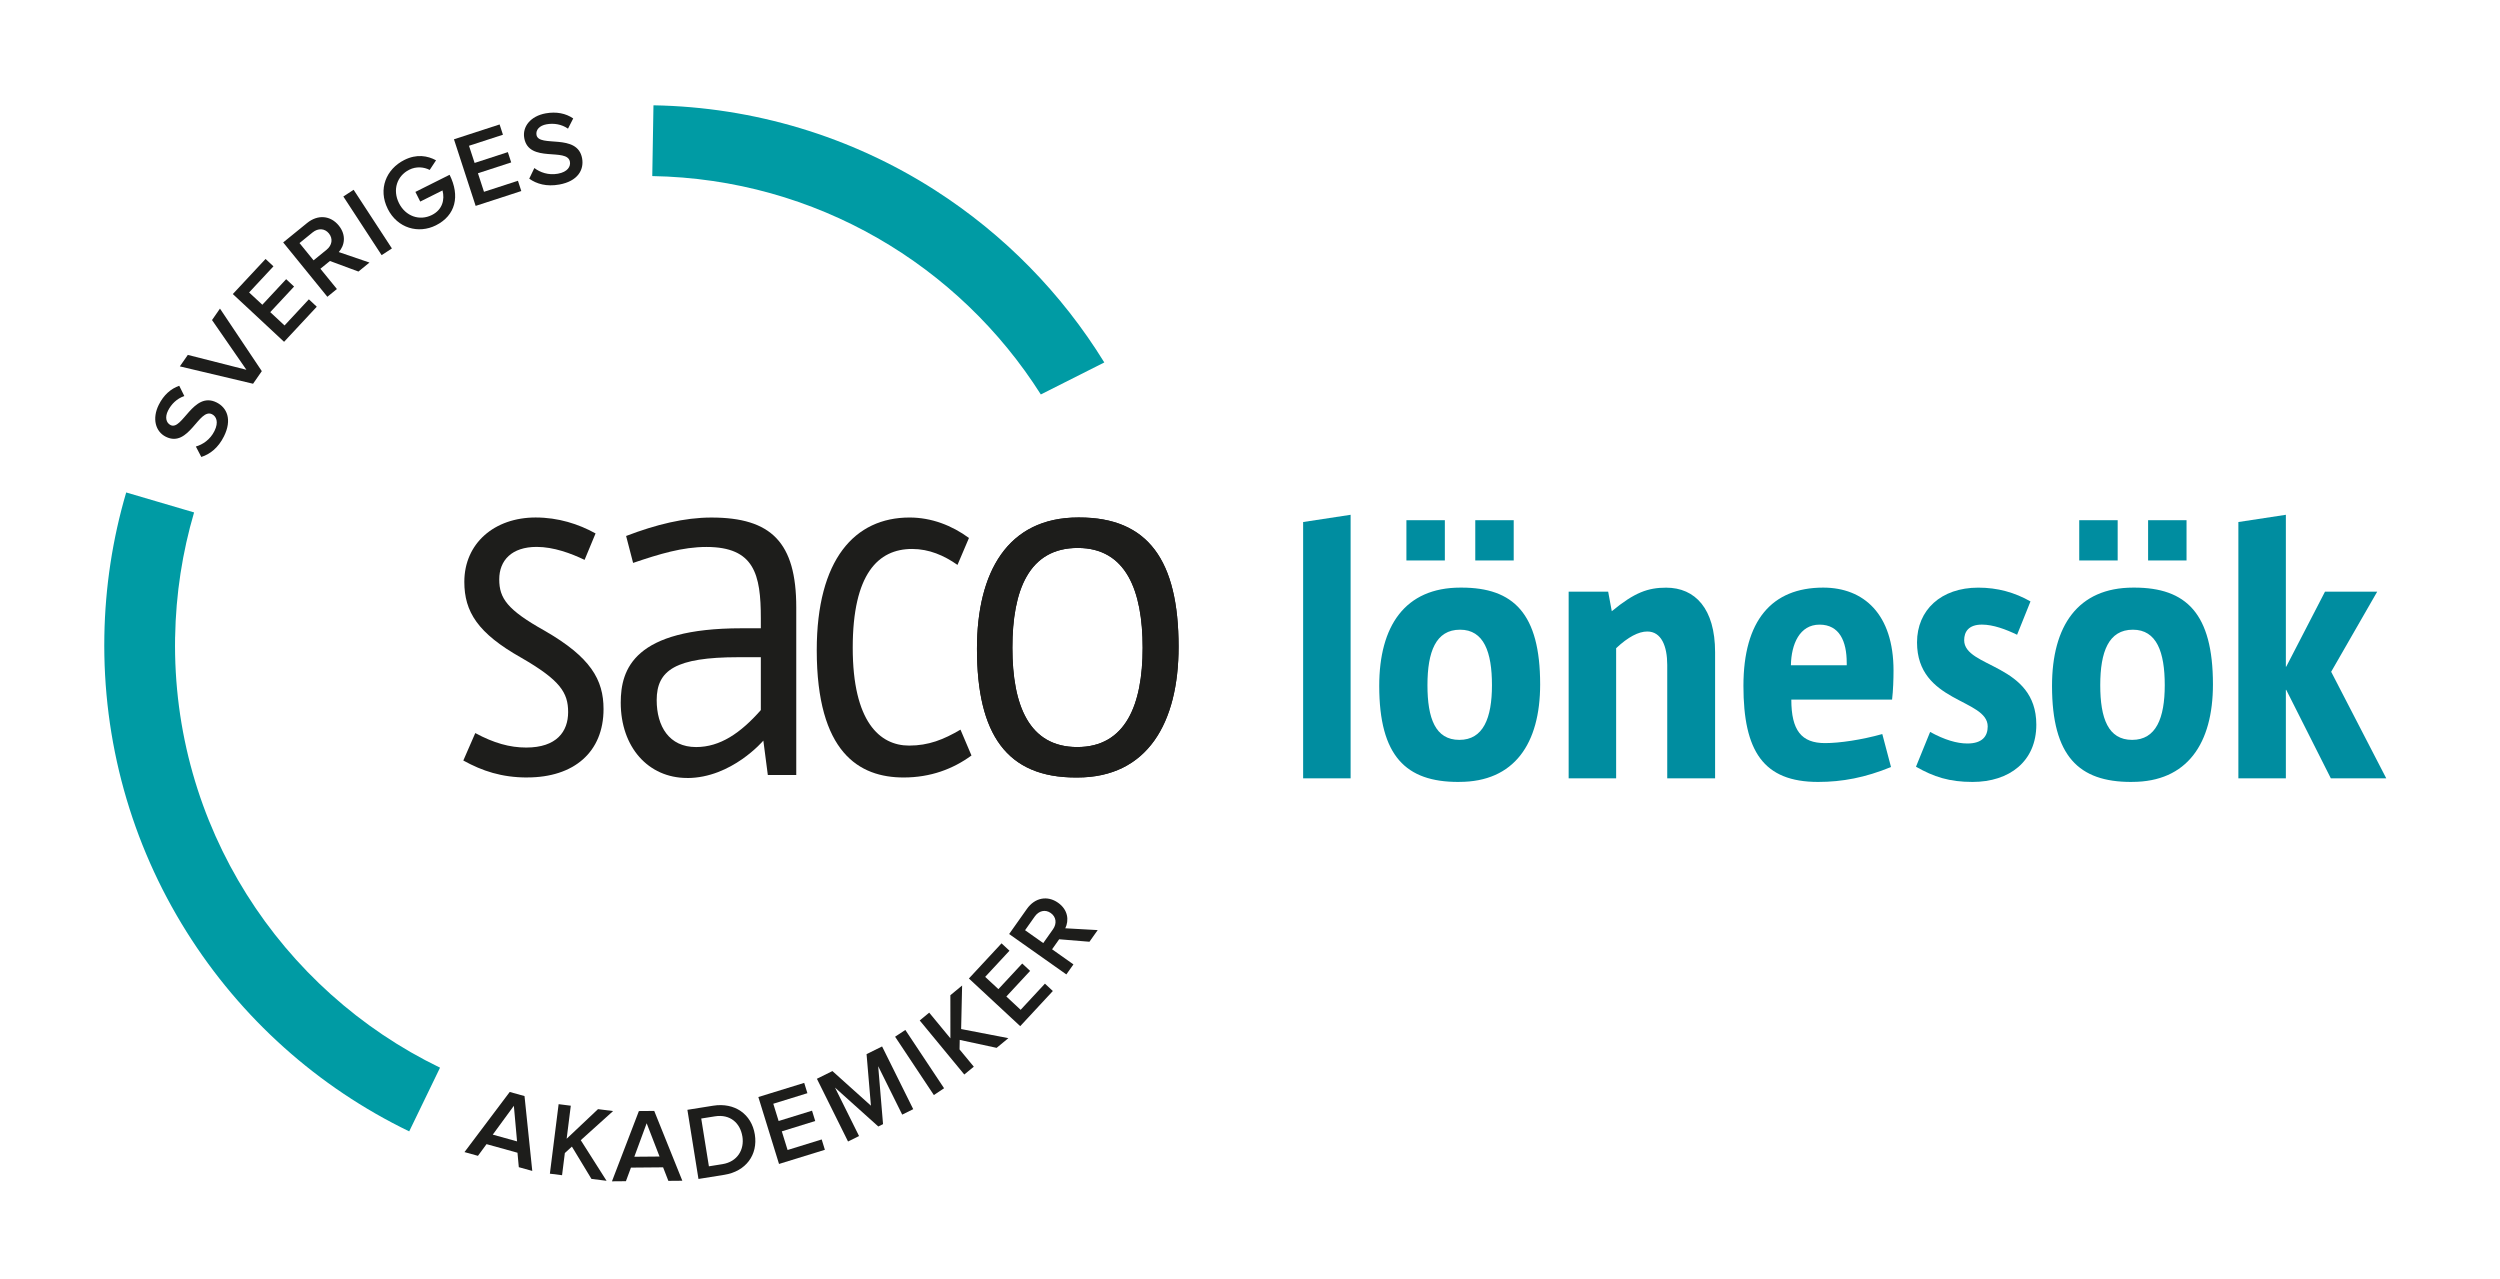 <?xml version="1.0" encoding="UTF-8"?>
<svg xmlns:xlink="http://www.w3.org/1999/xlink" id="Lager_1" xmlns="http://www.w3.org/2000/svg" viewBox="0 0 815 417" width="815" height="417">
    <defs>
        <style>
            .cls-1{fill:#009ba4;}.cls-2{clip-path:url(#clippath);}.cls-3{fill:none;}.cls-4{fill:#008da0;}.cls-5{fill:#1d1d1b;}
        </style>
        <clipPath id="clippath">
            <rect class="cls-3" x="34" y="34.33" width="350.21" height="350.78"/>
        </clipPath>
    </defs>
    <path class="cls-4" d="M424.82,253.73v-83.55l15.48-2.36v85.91h-15.48Z"/>
    <path class="cls-4"
          d="M475.74,254.91h-.35c-17.02,0-25.76-8.39-25.76-31.32,0-19.5,8.39-32.03,26.47-32.03h.35c16.9,0,25.64,8.39,25.64,31.55,0,19.26-8.39,31.79-26.35,31.79h0Zm-17.25-72.2v-13.12h12.53v13.12h-12.53Zm17.49,22.57c-7.92,0-10.63,7.21-10.63,18.08s2.6,17.84,10.4,17.84,10.63-7.09,10.63-17.84-2.6-18.08-10.4-18.08Zm4.96-22.57v-13.12h12.53v13.12h-12.53Z"/>
    <path class="cls-4"
          d="M543.52,253.73v-36.99c0-6.03-1.89-10.87-6.5-10.87-2.84,0-6.26,1.77-10.16,5.44v42.43h-15.48v-60.86h12.88l1.18,6.38c7.45-6.15,11.82-7.68,17.73-7.68,9.45,0,15.95,6.85,15.95,21.03v41.13h-15.6Z"/>
    <path class="cls-4"
          d="M616.45,250.06c-8.39,3.43-15.84,4.85-23.75,4.85-17.85,0-24.34-10.05-24.34-31.32s9.22-32.03,26-32.03c13.24,0,22.93,8.63,22.93,27.06,0,2.72-.12,6.5-.47,9.45h-32.85c0,10.05,3.31,14.18,10.99,14.18,4.73,0,11.94-1.06,18.67-2.95l2.84,10.75h-.02Zm-14.42-34.02c0-6.97-2.36-12.41-8.86-12.41s-9.22,6.38-9.33,13.24h18.2v-.83h-.01Z"/>
    <path class="cls-4"
          d="M629.2,238.6c4.73,2.6,8.75,3.78,12.17,3.78,4.84,0,6.62-2.36,6.62-5.55,0-9.1-23.04-7.68-23.04-27.42,0-10.52,7.8-17.84,19.97-17.84,6.26,0,11.82,1.54,17.02,4.49l-4.37,10.87c-3.66-1.77-7.8-3.31-11.46-3.31-4.37,0-5.79,2.36-5.79,5.08,0,9.1,23.52,7.56,23.52,27.54,0,11.94-8.74,18.67-20.8,18.67-7.56,0-12.64-1.65-18.43-4.96l4.61-11.34h-.02Z"/>
    <path class="cls-4"
          d="M695.08,254.91h-.36c-17.02,0-25.76-8.39-25.76-31.32,0-19.5,8.39-32.03,26.47-32.03h.35c16.9,0,25.64,8.39,25.64,31.55,0,19.26-8.39,31.79-26.35,31.79h.01Zm-17.25-72.2v-13.12h12.53v13.12h-12.53Zm17.49,22.57c-7.92,0-10.64,7.21-10.64,18.08s2.6,17.84,10.4,17.84,10.63-7.09,10.63-17.84-2.6-18.08-10.4-18.08h.01Zm4.96-22.57v-13.12h12.53v13.12h-12.53Z"/>
    <path class="cls-4"
          d="M759.85,253.73l-14.54-28.84h-.12v28.84h-15.48v-83.55l15.48-2.36v49.52h.12l12.64-24.46h17.02l-15.01,26.12,17.96,34.74h-18.07Z"/>
    <g>
        <path class="cls-5"
              d="M171.87,253.46c-8.3,0-14.64-2.11-20.83-5.53l3.9-8.95c6.02,3.25,11.23,4.72,16.6,4.72,9.93,0,13.67-5.21,13.67-11.56s-2.6-10.41-15.3-17.73c-14.15-7.97-18.54-14.97-18.54-24.73,0-12.52,9.76-20.98,23.26-20.98,7.32,0,13.99,2.12,19.52,5.2l-3.58,8.62c-4.39-2.11-10.09-4.23-15.62-4.23-8.13,0-12.2,4.39-12.2,10.58s2.6,9.92,14.8,16.75c14.97,8.62,19.2,15.94,19.2,25.54,0,13.99-9.6,22.29-24.89,22.29"/>
        <path class="cls-5"
              d="M316.69,246.3c-6.02,4.4-13.34,7.16-22.12,7.16-14.49,0-28.31-8.13-28.31-41.48,0-29.61,12.37-43.27,30.26-43.27,7.16,0,13.83,2.6,19.36,6.67l-3.74,8.78c-4.39-3.09-9.27-5.2-14.8-5.2-11.06,0-19.35,8.13-19.35,32.21s8.78,31.89,18.38,31.89c6.34,0,11.22-1.95,16.75-5.2l3.59,8.45h-.02Z"/>
        <path class="cls-5"
              d="M351.35,178.63c-15.95,0-21.31,13.83-21.31,32.53s5.37,32.38,21.15,32.38,21.31-13.83,21.31-32.38-5.37-32.53-21.15-32.53m-.16,74.83h-.49c-22.45,0-32.21-13.99-32.21-41.97,0-24.89,9.92-42.79,33.03-42.79h.32c22.45,0,32.38,13.99,32.38,42.14,0,24.73-10.09,42.62-33.02,42.62"/>
        <g class="cls-2">
            <g>
                <path class="cls-5"
                      d="M240.71,214.25c-20.51,0-26.63,4.25-26.63,13.99,0,8.54,4.05,15.3,12.85,15.3,7.81,0,14.46-4.52,21.1-12.05v-17.24h-7.32Zm-16.71,39.37c-12.69,0-21.64-10.08-21.64-24.56,0-11.03,4.43-24.24,39.33-24.24h6.34v-3.25c0-14.32-2.11-23.26-17.73-23.26-7.81,0-15.29,2.28-23.91,5.2l-2.28-8.78c9.76-3.74,19.04-6.01,27.82-6.01,19.52,0,27.65,8.13,27.65,29.28v54.66h-9.27l-1.46-11.22s-10.32,12.2-24.85,12.2"/>
                <path class="cls-1"
                      d="M57.09,207.7c.24-14.11,2.39-27.74,6.18-40.65h0l-22.13-6.51h0c-4.45,15.13-6.85,30.86-7.12,46.76-.59,34.23,8.69,67.6,26.82,96.49,17.65,28.12,42.74,50.61,72.56,65.04l10.05-20.77c-51.98-25.16-87.42-78.83-86.37-140.36h.01Z"/>
            </g>
        </g>
        <path class="cls-1"
              d="M304.85,62.01c-27.4-17.55-59.15-27.12-91.82-27.68h0l-.39,23.07h0c53.46,.92,100.05,29.16,126.67,71.19l20.69-10.43c-13.88-22.55-32.73-41.78-55.14-56.14h0Z"/>
        <path class="cls-5"
              d="M351.35,178.63c-15.95,0-21.31,13.83-21.31,32.53s5.37,32.38,21.15,32.38,21.31-13.83,21.31-32.38-5.37-32.53-21.15-32.53m-.16,74.83h-.49c-22.45,0-32.21-13.99-32.21-41.97,0-24.89,9.92-42.79,33.03-42.79h.32c22.45,0,32.38,13.99,32.38,42.14,0,24.73-10.09,42.62-33.02,42.62"/>
        <path class="cls-5"
              d="M167.51,360.5l-6.87,9.39,7.92,2.2-1.04-11.59h-.01Zm1.62,19.99l-.43-4.7-10.09-2.8-2.8,3.81-4.39-1.22,14.75-19.6,4.82,1.34,2.53,24.4-4.39-1.22h0Z"/>
        <polygon class="cls-5"
                 points="192.81 384.32 186.44 373.79 184.14 375.88 183.23 383.12 179.26 382.62 182.11 359.96 186.08 360.46 184.73 371.23 194.95 361.58 199.87 362.2 189.33 371.7 197.74 384.94 192.81 384.32 192.81 384.32"/>
        <path class="cls-5"
              d="M210.81,366.18l-4.02,10.92,8.22-.07-4.2-10.85h0Zm7.07,18.77l-1.71-4.4-10.48,.09-1.64,4.43-4.55,.04,8.78-22.91,5-.04,9.16,22.76-4.55,.04h-.01Z"/>
        <path class="cls-5"
              d="M242.01,370.47c-.69-4.33-3.95-7.34-8.95-6.54l-4.46,.71,2.5,15.58,4.43-.71c4.9-.79,7.18-4.76,6.49-9.05h0Zm-14.31,13.88l-3.61-22.55,8.38-1.34c7.06-1.13,12.54,2.77,13.6,9.36,1.07,6.66-2.92,12.05-9.95,13.17l-8.42,1.35h0Z"/>
        <polygon class="cls-5"
                 points="253.96 379.45 247.22 357.63 262.17 353.02 263.21 356.38 252.09 359.82 253.83 365.45 264.72 362.08 265.76 365.45 254.87 368.82 256.75 374.9 267.87 371.46 268.91 374.83 253.96 379.45 253.96 379.45"/>
        <polygon class="cls-5"
                 points="294.12 363.37 286.29 347.58 287.87 366.47 286.33 367.24 272.21 354.56 280.05 370.35 276.46 372.13 266.31 351.68 271.37 349.17 283.92 360.45 282.5 343.65 287.56 341.14 297.71 361.59 294.12 363.37 294.12 363.37"/>
        <polygon class="cls-5"
                 points="304.44 356.99 291.8 337.97 295.14 335.76 307.77 354.77 304.44 356.99 304.44 356.99"/>
        <polygon class="cls-5"
                 points="324.9 341.6 312.87 339.01 312.81 342.11 317.46 347.74 314.36 350.29 299.83 332.67 302.92 330.12 309.83 338.5 309.82 324.44 313.65 321.28 313.33 335.47 328.73 338.44 324.9 341.6 324.9 341.6"/>
        <polygon class="cls-5"
                 points="332.59 334.53 315.86 318.99 326.5 307.53 329.09 309.93 321.17 318.46 325.48 322.46 333.24 314.11 335.82 316.51 328.07 324.86 332.73 329.2 340.65 320.67 343.23 323.07 332.59 334.53 332.59 334.53"/>
        <path class="cls-5"
              d="M342.54,297.64c-1.79-1.26-3.88-.73-5.19,1.11l-3.18,4.5,5.93,4.19,3.18-4.5c1.3-1.85,1.08-4.02-.74-5.3h0Zm12.62,9.37l-9.87-.81-2.31,3.27,6.96,4.92-2.31,3.27-18.65-13.17,5.79-8.19c2.61-3.69,6.7-4.45,10.17-2,3.3,2.33,3.58,5.8,2.34,8.32l10.57,.59-2.69,3.8h0Z"/>
        <path class="cls-5"
              d="M65.63,148.98l-1.78-3.41c2.19-.63,4.65-2.2,6.06-5.05,1.46-2.94,.59-4.79-.79-5.48-4.29-2.13-7.53,11.09-15.05,7.35-3.4-1.69-4.55-5.93-2.31-10.43,1.57-3.16,3.91-5.24,6.67-6.2l1.66,3.35c-2.43,.82-4.25,2.63-5.32,4.77-1.04,2.08-.66,3.95,.84,4.7,3.83,1.9,7.38-11.16,14.98-7.39,3.4,1.69,5.14,5.57,2.42,11.06-1.87,3.77-4.58,5.83-7.39,6.72h.01Z"/>
        <polygon class="cls-5"
                 points="82.5 125.1 58.63 119.44 61.23 115.7 80.33 120.55 69.12 104.34 71.71 100.6 85.35 120.99 82.5 125.1 82.5 125.1"/>
        <polygon class="cls-5"
                 points="92.61 111.43 75.9 95.86 86.57 84.42 89.15 86.82 81.21 95.34 85.52 99.35 93.29 91.01 95.87 93.42 88.1 101.76 92.76 106.1 100.69 97.58 103.27 99.99 92.61 111.43 92.61 111.43"/>
        <path class="cls-5"
              d="M107.22,76.09c-1.38-1.7-3.54-1.75-5.3-.33l-4.28,3.48,4.58,5.63,4.28-3.48c1.75-1.43,2.12-3.58,.72-5.3h0Zm9.62,12.43l-9.28-3.44-3.11,2.53,5.38,6.61-3.11,2.53-14.4-17.72,7.79-6.33c3.51-2.85,7.65-2.47,10.33,.83,2.55,3.14,1.88,6.55,0,8.64l10.01,3.42-3.61,2.94h0Z"/>
        <polygon class="cls-5" points="124.41 83.18 111.93 64.06 115.28 61.87 127.76 80.99 124.41 83.18 124.41 83.18"/>
        <path class="cls-5"
              d="M126.4,68.07c-3.22-6.43-.51-12.96,5.43-15.93,3.98-1.99,7.53-1.4,10.32,.12l-2.07,3.14c-1.87-.98-4.4-1.21-6.66-.07-4.04,2.02-5.51,6.59-3.35,10.9,2.13,4.26,6.69,5.88,10.73,3.86,3.46-1.73,4.23-5.02,3.46-8.01l-7.26,3.63-1.58-3.15,11.15-5.58c3.46,6.92,1.96,13.26-4.47,16.48-5.63,2.82-12.51,1.01-15.71-5.39h.01Z"/>
        <polygon class="cls-5"
                 points="155.06 67.12 147.99 45.41 162.87 40.57 163.96 43.92 152.89 47.52 154.72 53.12 165.56 49.59 166.65 52.95 155.81 56.48 157.78 62.53 168.85 58.93 169.94 62.28 155.06 67.12 155.06 67.12"/>
        <path class="cls-5"
              d="M172.53,58.25l1.67-3.47c1.81,1.38,4.54,2.42,7.67,1.85,3.23-.58,4.2-2.39,3.92-3.91-.85-4.72-13.39,.57-14.88-7.69-.67-3.74,2.04-7.18,7-8.08,3.47-.62,6.54,0,8.96,1.66l-1.7,3.33c-2.11-1.46-4.64-1.84-7-1.42-2.29,.41-3.57,1.82-3.27,3.48,.76,4.21,13.36-.74,14.87,7.62,.67,3.74-1.41,7.45-7.44,8.54-4.14,.75-7.41-.2-9.81-1.92h0Z"/>
    </g>
</svg>